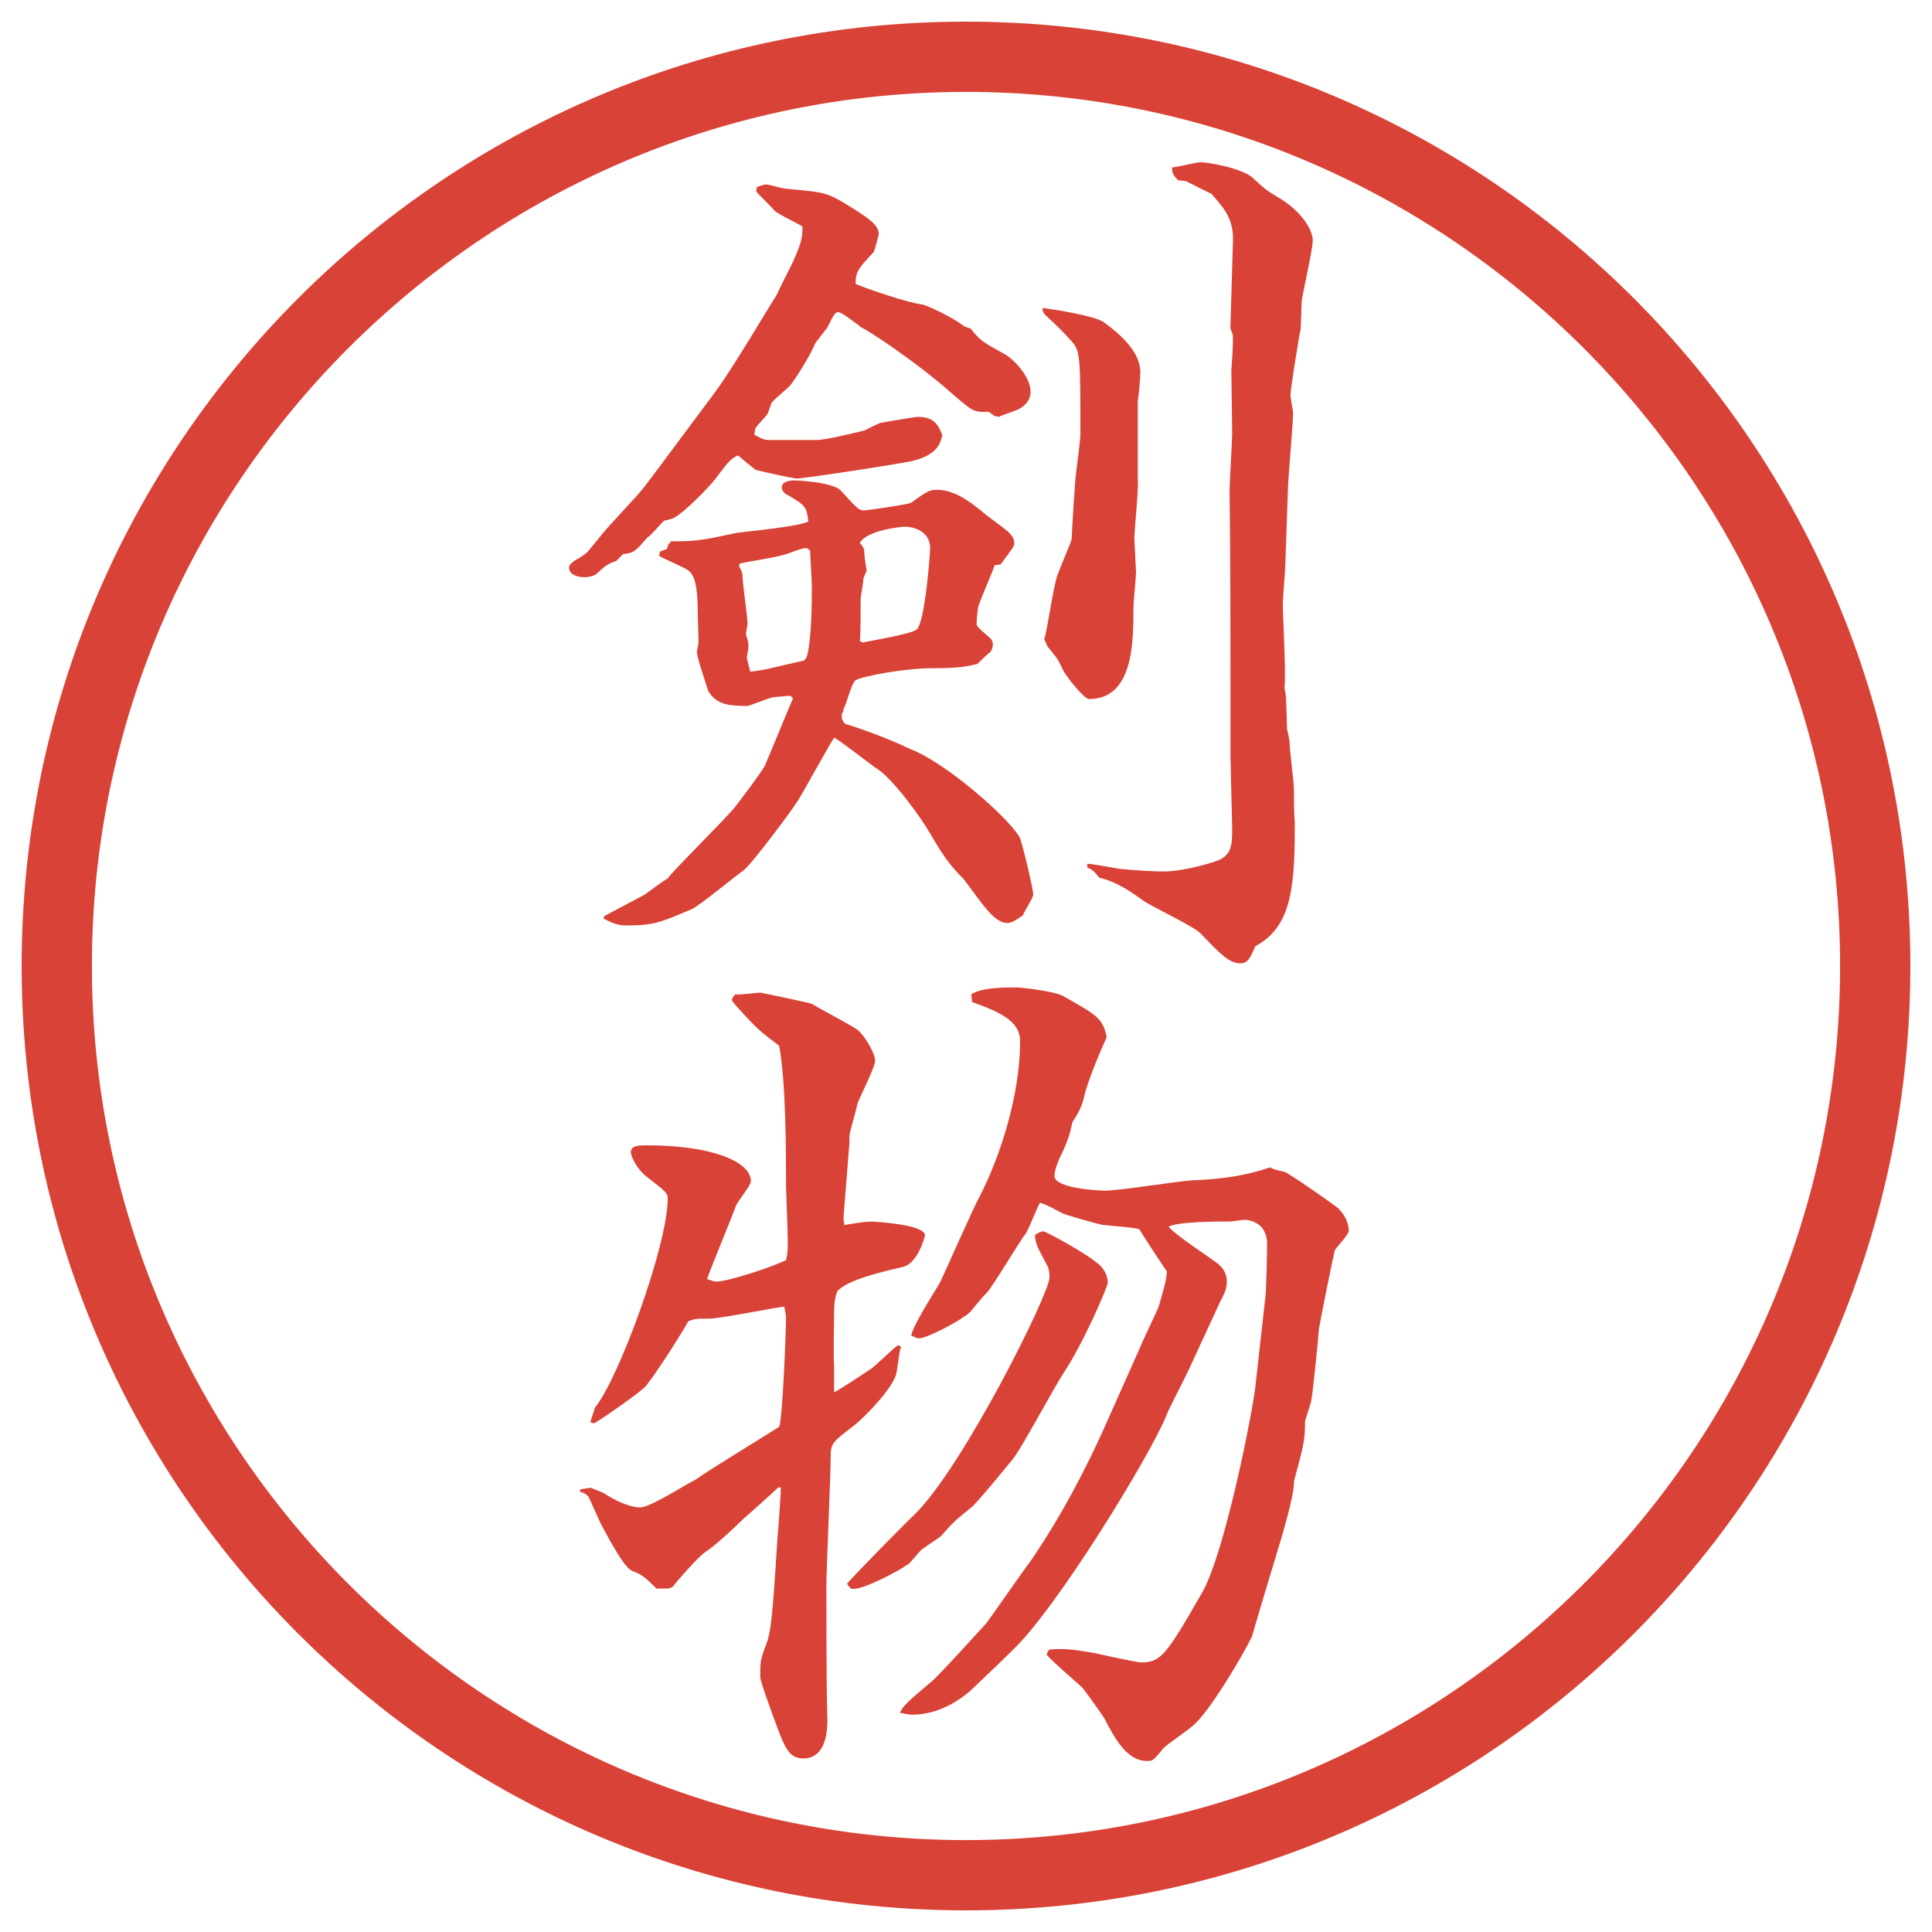 <?xml version="1.0" encoding="UTF-8"?>
<svg xmlns="http://www.w3.org/2000/svg" version="1.1" viewBox="0 0 27.496 27.496">
  <!-- Generator: Adobe Illustrator 28.7.1, SVG Export Plug-In . SVG Version: 1.2.0 Build 142)  -->
  <g>
    <g id="_レイヤー_1" data-name="レイヤー_1">
      <g id="_楕円形_1" data-name="楕円形_1">
        <path d="M13.748,1.308c6.859,0,12.44,5.581,12.44,12.44s-5.581,12.44-12.44,12.44S1.308,20.607,1.308,13.748,6.889,1.308,13.748,1.308M13.748.308C6.325.308.308,6.325.308,13.748s6.017,13.44,13.44,13.44,13.44-6.017,13.44-13.44S21.171.308,13.748.308h0Z" fill="#d94236"/>
      </g>
      <g>
        <path d="M8.539,7.642c.073-.11.513-.562.586-.659.012,0,.378-.5.562-.745l.5-.671c.146-.195.464-.708.684-1.074.073-.122.159-.256.195-.317.024-.073.195-.391.22-.452.134-.293.134-.366.134-.5-.049-.037-.366-.183-.403-.232s-.22-.22-.256-.269l.012-.061c.037-.012.098-.037.134-.037s.232.061.281.061c.525.049.574.049.854.22.317.195.464.293.464.427,0,.012-.061.244-.073.256-.22.232-.256.281-.256.452.171.073.745.269.952.293.061.012.415.171.586.305.049.024.061.024.098.037.146.183.183.195.489.366.109.061.365.305.365.537,0,.11-.072.195-.17.244-.037.024-.244.085-.281.11l-.061-.012-.085-.061c-.208.012-.232-.012-.476-.22-.574-.513-1.282-.964-1.331-.977-.049-.037-.281-.22-.33-.22s-.061.024-.159.22l-.171.22c-.049.134-.256.476-.354.598-.024.037-.244.208-.269.256-.012.024-.049.146-.061.159-.024.037-.159.171-.171.208,0,.024-.012.061-.012.085.122.061.134.073.22.073h.659c.146,0,.525-.098.684-.134.024-.012.195-.098.232-.11.012,0,.476-.085.537-.085.208,0,.281.098.342.256-.024.134-.085.281-.403.366-.134.037-1.562.256-1.672.256-.146-.024-.427-.085-.574-.122-.012,0-.232-.183-.256-.208-.11.049-.134.085-.33.342-.085.11-.427.464-.586.549-.024.012-.122.037-.134.037-.049.037-.195.22-.244.244-.171.195-.195.22-.342.232l-.098.098c-.134.049-.146.061-.281.183-.012.012-.073.049-.171.049s-.22-.037-.22-.134c0-.037.024-.061.073-.098.085-.049.146-.085.195-.134l.171-.208ZM8.6,13.038c.085-.049.488-.256.574-.305.049-.037.281-.208.33-.232.037-.073.83-.854.964-1.025.159-.208.342-.452.415-.574.024-.049.354-.854.403-.964l-.037-.037c-.122.012-.171.012-.256.024-.061.012-.33.122-.354.122-.281,0-.452-.024-.562-.22,0-.012-.159-.464-.159-.549,0-.012.024-.122.024-.146,0-.061-.012-.354-.012-.415,0-.464-.073-.549-.134-.598s-.366-.171-.415-.208l.012-.061.098-.037.024-.073.024-.012v-.024c.378,0,.439-.012.952-.122.085-.012.867-.085,1.013-.159-.024-.22-.049-.232-.293-.378-.037-.012-.085-.061-.085-.11,0-.085.122-.098.183-.098.037,0,.549.024.659.146.232.256.256.281.33.281.037,0,.635-.085.671-.11.232-.171.269-.183.366-.183.232,0,.439.146.623.293.061.061.366.269.415.33.025.024.062.073.062.134,0,.049-.024.073-.195.305l-.085.012c-.024.085-.208.5-.232.586-.012.049-.024.195-.024.244,0,.037.012.049.195.208.024.024.037.061.037.085s-.012.098-.049.122-.146.134-.171.159c-.159.037-.256.061-.659.061-.354,0-.977.11-1.074.171-.061.037-.134.354-.171.403l-.012.061h-.012c-.012.098.012.122.049.159.061.012.598.195.916.354.5.183,1.404.977,1.562,1.257.024.024.195.732.195.818,0,.049-.135.244-.146.293-.122.085-.171.11-.22.11-.183,0-.33-.232-.623-.623-.208-.208-.305-.354-.476-.647-.134-.232-.513-.757-.745-.916-.098-.061-.525-.403-.623-.452-.049.061-.427.757-.513.891-.037.073-.671.928-.781,1.001-.122.085-.623.5-.732.549-.464.195-.537.232-.952.232-.11,0-.208-.049-.305-.098l.012-.037ZM10.675,9.559c.037,0,.256-.037.293-.049l.476-.11.037-.049c.073-.244.073-.818.073-1.013,0-.073-.024-.427-.024-.5-.024-.024-.037-.037-.061-.037s-.049,0-.244.073c-.11.049-.598.122-.696.146l-.012.037c.012.024.049.085.049.122,0,.11.073.61.073.696,0,.024-.024.134-.024.146.024.085.037.122.037.171s-.012.098-.024.171l.049.195ZM12.274,9.144c.122-.024.696-.122.769-.183.122-.085.195-1.099.195-1.16,0-.244-.244-.305-.354-.305-.061,0-.549.049-.647.232.037.037.049.061.061.098,0,.061.024.244.037.293-.012.037-.049.098-.049.134,0,.049-.037.232-.037.269,0,.098,0,.525-.012.598l.037.024ZM14.862,9.095c.049-.146.135-.806.195-.928.062-.171.195-.464.195-.5,0-.061.049-.879.062-.928.013-.134.062-.452.062-.574,0-1.062,0-1.172-.123-1.306-.109-.122-.231-.244-.353-.354q-.073-.061-.061-.122c.109.012.755.11.878.208.231.171.512.415.512.708,0,.073-.023.342-.036.403v1.123c.013.134-.049.72-.049.842,0,.024.024.464.024.476,0,.073-.037.427-.037.5,0,.5,0,1.306-.635,1.306-.061,0-.342-.33-.391-.464-.049-.098-.061-.122-.195-.281l-.049-.11ZM15.473,12.293c.072,0,.391.061.463.073.244.024.501.037.623.037.305,0,.77-.146.806-.171.171-.085.171-.244.171-.439l-.024-1.038v-.818c0-.916,0-2.026-.013-2.942,0-.134.037-.708.037-.83,0-.134-.012-.879-.012-.891.012-.159.023-.305.023-.476,0-.024-.012-.073-.036-.122l.036-1.245c.013-.317-.134-.476-.305-.671l-.366-.183-.11-.012c-.085-.085-.085-.122-.085-.183.062,0,.342-.073.403-.073.109,0,.609.085.756.232.159.146.172.159.33.256.33.183.513.464.513.623,0,.146-.159.806-.159.891,0,.061-.012.317-.012.366-.024.098-.146.867-.146.94,0,.049.037.232.037.256,0,.171-.074.952-.074,1.111l-.036,1.038c0,.085-.036.488-.036.574,0,.183.049,1.025.023,1.196.025.098.025.146.037.586.012.037.037.171.037.195,0,.11.061.562.061.659,0,.061,0,.366.012.464v.122c0,.903-.085,1.392-.561,1.648-.074.171-.11.244-.208.244-.159,0-.269-.11-.573-.427-.11-.11-.721-.391-.83-.476-.184-.134-.367-.256-.611-.317-.061-.073-.072-.098-.17-.146v-.049Z" fill="#d94236"/>
        <path d="M8.258,21.197l.146-.024.183.073c.146.098.366.207.525.207.146,0,.671-.342.781-.391.281-.195.793-.5,1.196-.756.049-.11.098-1.38.098-1.551,0-.049-.024-.135-.024-.158-.085,0-.903.17-1.074.17-.183,0-.195,0-.293.037-.037.073-.366.61-.598.916-.049.072-.684.512-.745.537l-.049-.013c0-.036.061-.183.061-.208.342-.414,1.038-2.318,1.038-2.979,0-.072-.024-.098-.293-.305-.159-.122-.232-.305-.232-.354,0-.098.122-.098.232-.098.916,0,1.477.231,1.477.512,0,.062-.208.306-.22.367-.061.17-.391.964-.403,1.025.037.012.098.036.122.036.171,0,.769-.195,1.001-.306.024-.109.024-.134.024-.293,0-.109-.024-.72-.024-.744,0-.477,0-1.489-.098-2.014-.293-.22-.317-.245-.574-.525-.012-.012-.098-.11-.098-.122,0-.037.037-.073.049-.085.061.012.305-.024.354-.024.012,0,.708.146.732.159.098.061.562.305.647.366.122.098.256.354.256.439,0,.109-.244.562-.256.635s-.11.391-.11.439v.098l-.085,1.074.012.098c.146-.024.269-.049.391-.049.024,0,.757.037.757.195,0,.012-.098.402-.317.451-.208.049-.72.159-.903.318-.061.036-.073.231-.073.305,0,.122-.012.721,0,.781v.379c.061-.025.464-.293.5-.318.073-.036.342-.316.415-.354l.037.024c-.024.073-.024.11-.061.354-.024.207-.452.646-.61.769-.305.231-.33.257-.33.439,0,.293-.061,1.587-.061,1.843,0,.367,0,1.49.012,1.795.012.232,0,.659-.342.659-.208,0-.269-.171-.391-.501-.085-.231-.22-.598-.22-.658,0-.221,0-.244.085-.465.061-.17.085-.305.159-1.501.012-.11.049-.659.049-.732h-.037c-.073.073-.415.378-.488.439-.061.062-.403.391-.562.488-.098.073-.391.403-.452.488-.024.013-.049.024-.073.024h-.159c-.183-.184-.208-.195-.354-.256-.122-.049-.427-.647-.452-.696l-.159-.354c-.037-.036-.049-.049-.122-.072v-.037ZM13.019,21.551c.684-.671,1.917-3.137,1.917-3.369,0-.036,0-.098-.025-.158-.158-.293-.17-.317-.183-.451.013,0,.073-.049.122-.049.024,0,.561.28.781.463.086.074.135.172.135.27,0,.049-.342.854-.635,1.293-.123.184-.598,1.074-.72,1.221-.195.232-.366.452-.562.66-.037.036-.244.195-.269.231-.037.024-.159.171-.183.195-.037.036-.256.171-.293.208-.037.036-.159.195-.195.207-.122.086-.598.342-.769.342-.037,0-.049-.024-.085-.073.061-.085.928-.964.964-.989ZM14.63,22.271c.475-.684.842-1.404,1.098-1.978l.5-1.123c.037-.098.244-.513.27-.599.085-.305.098-.342.109-.476-.061-.085-.342-.513-.391-.599-.086-.036-.488-.049-.562-.072-.013,0-.501-.135-.537-.159-.073-.036-.244-.134-.317-.146-.037.062-.158.366-.195.427-.098.123-.464.745-.562.855-.049.036-.208.244-.244.28-.159.134-.61.366-.72.366-.037,0-.098-.037-.11-.037.012-.134.354-.658.415-.769.085-.183.464-1.038.549-1.196.318-.61.585-1.489.585-2.222,0-.269-.231-.403-.683-.562l-.012-.11c.146-.098.464-.098.646-.098.049,0,.525.049.66.122.5.281.561.317.622.585-.073.159-.28.635-.329.879-.037.135-.086.221-.159.33-.049.22-.062.244-.146.439-.036.061-.11.232-.11.33,0,.17.599.207.721.207.195,0,1.05-.135,1.221-.146.293-.012.695-.037,1.123-.184.086.037.098.037.207.062.037,0,.758.501.77.524.086.086.146.195.146.318,0,.049-.171.231-.195.268-.012.013-.232,1.111-.232,1.148,0,.049-.085.915-.109,1.013-.012.049-.086.269-.086.28,0,.293-.023.342-.158.855,0,.012.024.109-.171.781-.11.365-.329,1.086-.427,1.428-.135.281-.623,1.099-.843,1.27-.062.061-.378.269-.427.33-.135.17-.146.17-.221.17-.293,0-.463-.329-.598-.586-.037-.072-.305-.439-.33-.463-.109-.098-.5-.439-.5-.465,0-.023.024-.061.037-.072.195-.013.28-.013.634.049.109.023.609.134.671.134.28,0,.354-.098.866-.989.33-.573.721-2.588.758-2.917l.146-1.306c.012-.11.023-.623.023-.745,0-.317-.28-.342-.316-.342-.037,0-.184.024-.208.024-.183,0-.732,0-.879.073.085.11.586.439.684.513s.146.158.146.269-.036.171-.098.293l-.439.952c-.049.109-.28.549-.317.646-.22.562-1.574,2.771-2.197,3.357-.195.195-.574.549-.61.586-.232.195-.513.33-.818.33-.049,0-.146-.025-.171-.025.024-.098.195-.231.439-.439.085-.061.781-.83.793-.842l.586-.83Z" fill="#d94236"/>
      </g>
    </g>
  </g>
</svg>